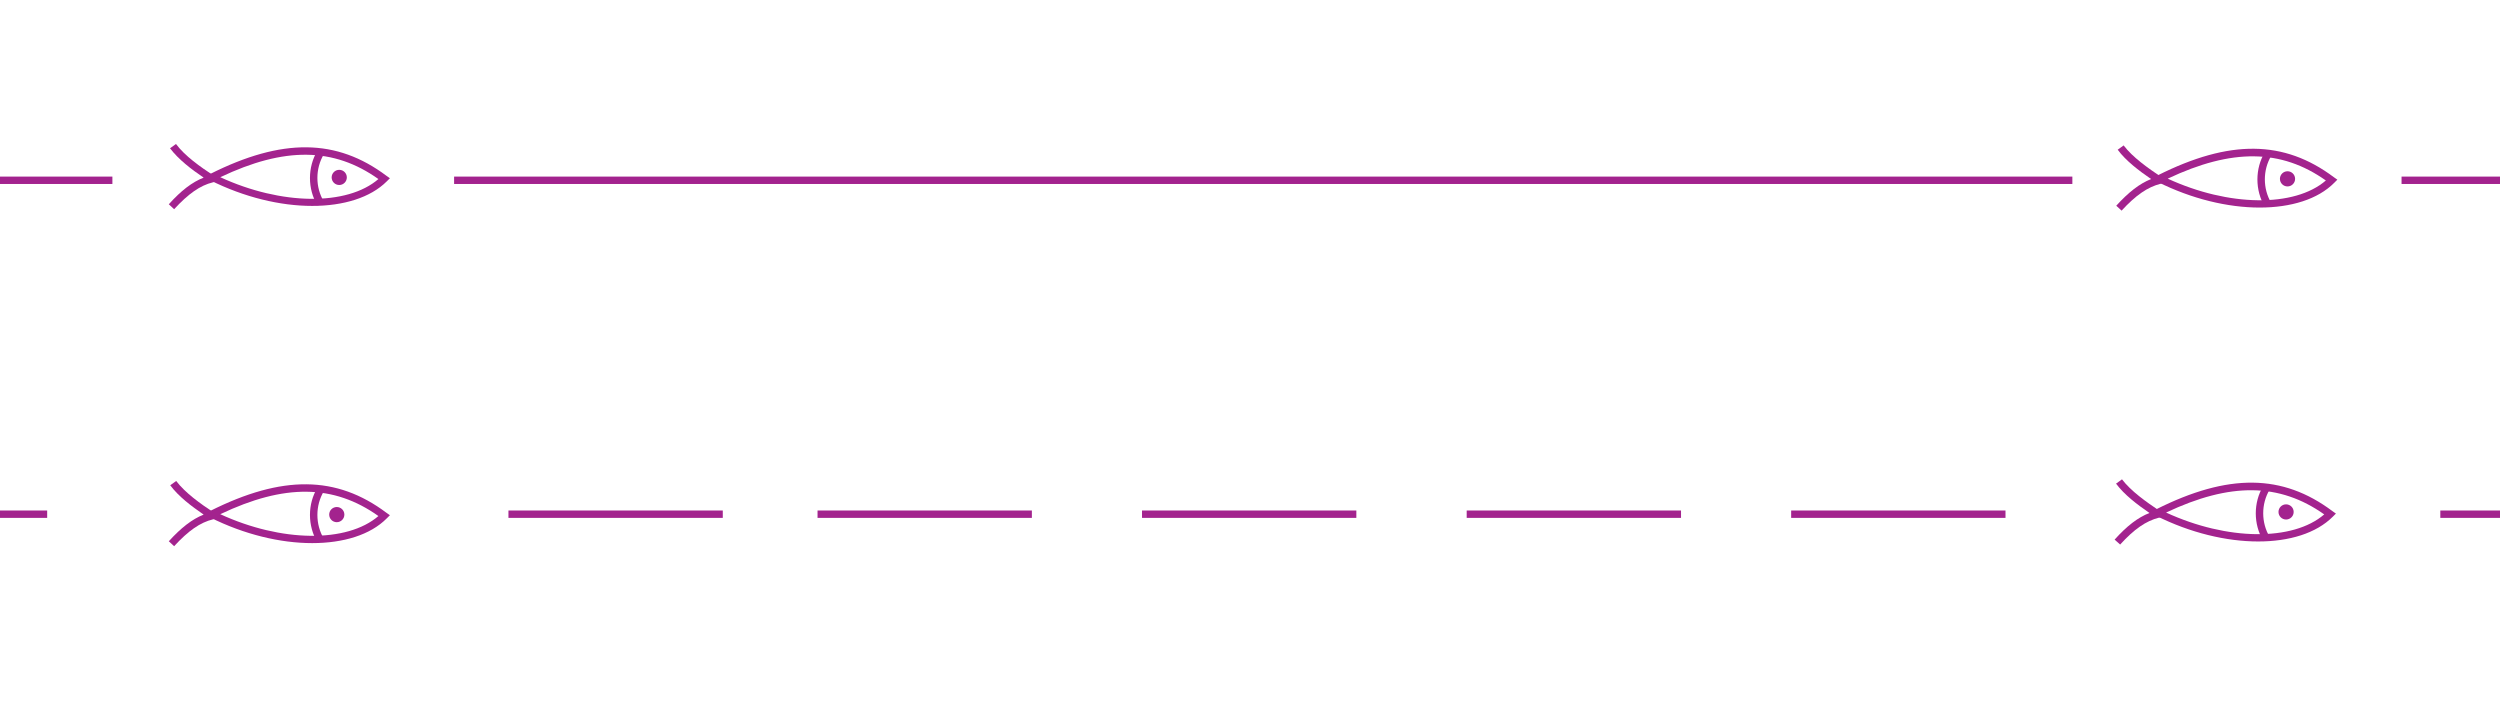<?xml version="1.0" encoding="utf-8"?>
<!-- Generator: Adobe Illustrator 19.2.0, SVG Export Plug-In . SVG Version: 6.00 Build 0)  -->
<svg version="1.1" id="Layer_1" xmlns="http://www.w3.org/2000/svg" xmlns:xlink="http://www.w3.org/1999/xlink" x="0px" y="0px"
	 viewBox="0 0 121.89 34.93" style="enable-background:new 0 0 121.89 34.93;" xml:space="preserve">
<style type="text/css">
	.st0{fill:none;}
	.st1{fill:#A3238E;}
</style>
<g>
	<rect x="0.1" class="st0" width="121.79" height="34.93"/>
</g>
<g>
	<rect y="24.89" class="st1" width="2.3" height="0.36"/>
</g>
<g>
	<rect x="24.79" y="24.89" class="st1" width="10.45" height="0.36"/>
</g>
<g>
	<rect x="39.86" y="24.89" class="st1" width="10.45" height="0.36"/>
</g>
<g>
	<rect x="55.68" y="24.89" class="st1" width="10.45" height="0.36"/>
</g>
<g>
	<rect x="71.51" y="24.89" class="st1" width="10.45" height="0.36"/>
</g>
<g>
	<rect x="87.33" y="24.89" class="st1" width="10.45" height="0.36"/>
</g>
<g>
	<rect x="118.98" y="24.89" class="st1" width="2.91" height="0.36"/>
</g>
<g>
	<path class="st1" d="M15.22,10.04c-1.55,0-3.31-0.42-4.97-1.25L9.93,8.64l0.32-0.16c3.51-1.76,6.16-1.73,8.59,0.09l0.17,0.12
		l-0.15,0.15C18.06,9.64,16.74,10.04,15.22,10.04z M10.74,8.64c2.97,1.37,6.18,1.41,7.71,0.09C16.27,7.18,13.87,7.15,10.74,8.64z"/>
</g>
<g>
	<path class="st1" d="M8.49,10.2L8.23,9.96c0.6-0.67,1.14-1.08,1.7-1.3C9.32,8.25,8.7,7.77,8.29,7.23l0.29-0.21
		c0.44,0.59,1.18,1.11,1.85,1.55l0.34,0.22l-0.39,0.1C9.76,9.04,9.18,9.45,8.49,10.2z"/>
</g>
<g>
	<path class="st1" d="M15.48,10.02c-0.49-0.81-0.49-1.87,0-2.68l0.31,0.18c-0.42,0.7-0.42,1.61,0,2.31L15.48,10.02z"/>
</g>
<g>
	<path class="st1" d="M15.22,26.48c-1.55,0-3.31-0.42-4.97-1.25l-0.32-0.16l0.32-0.16c3.51-1.76,6.16-1.73,8.59,0.09l0.17,0.12
		l-0.15,0.15C18.06,26.08,16.74,26.48,15.22,26.48z M10.74,25.07c2.97,1.37,6.18,1.41,7.71,0.09
		C16.27,23.61,13.87,23.58,10.74,25.07z"/>
</g>
<g>
	<path class="st1" d="M8.49,26.63l-0.26-0.24c0.6-0.66,1.14-1.08,1.7-1.3c-0.6-0.41-1.23-0.89-1.63-1.43l0.29-0.21
		c0.44,0.58,1.18,1.11,1.85,1.55l0.34,0.22l-0.39,0.1C9.76,25.47,9.18,25.88,8.49,26.63z"/>
</g>
<g>
	<path class="st1" d="M15.48,26.45c-0.49-0.82-0.49-1.87,0-2.68l0.31,0.18c-0.42,0.7-0.42,1.61,0,2.32L15.48,26.45z"/>
</g>
<g>
	<path class="st1" d="M110.17,10.12c-1.55,0-3.31-0.42-4.97-1.25l-0.32-0.16l0.32-0.16c3.51-1.76,6.16-1.73,8.59,0.09l0.17,0.12
		l-0.15,0.15C113.01,9.72,111.69,10.12,110.17,10.12z M105.69,8.71c2.97,1.37,6.18,1.41,7.71,0.09
		C111.22,7.26,108.82,7.23,105.69,8.71z"/>
</g>
<g>
	<path class="st1" d="M103.44,10.27l-0.26-0.24c0.6-0.66,1.14-1.08,1.7-1.3c-0.6-0.41-1.23-0.89-1.63-1.43l0.29-0.21
		c0.44,0.58,1.18,1.1,1.85,1.55l0.34,0.22l-0.39,0.1C104.71,9.12,104.13,9.52,103.44,10.27z"/>
</g>
<g>
	<path class="st1" d="M110.43,10.09c-0.49-0.81-0.49-1.87,0-2.68l0.31,0.18c-0.42,0.7-0.42,1.61,0,2.31L110.43,10.09z"/>
</g>
<g>
	<path class="st1" d="M110.1,26.4c-1.55,0-3.31-0.42-4.97-1.25l-0.32-0.16l0.32-0.16c3.51-1.76,6.16-1.73,8.59,0.09l0.17,0.12
		l-0.15,0.15C112.93,26,111.62,26.4,110.1,26.4z M105.61,24.99c2.97,1.37,6.18,1.41,7.71,0.09
		C111.14,23.54,108.74,23.51,105.61,24.99z"/>
</g>
<g>
	<path class="st1" d="M103.37,26.55l-0.27-0.24c0.6-0.67,1.14-1.08,1.7-1.3c-0.6-0.41-1.23-0.89-1.63-1.43l0.29-0.21
		c0.44,0.58,1.18,1.1,1.85,1.55l0.34,0.22l-0.39,0.1C104.63,25.4,104.05,25.8,103.37,26.55z"/>
</g>
<g>
	<path class="st1" d="M110.35,26.37c-0.49-0.81-0.49-1.87,0-2.68l0.31,0.18c-0.42,0.7-0.42,1.61,0,2.31L110.35,26.37z"/>
</g>
<g>
	<rect x="117.09" y="8.61" class="st1" width="4.8" height="0.36"/>
</g>
<g>
	<rect x="22.14" y="8.61" class="st1" width="78.9" height="0.36"/>
</g>
<g>
	<rect y="8.61" class="st1" width="5.48" height="0.36"/>
</g>
<g>
	<circle class="st1" cx="16.54" cy="8.65" r="0.37"/>
</g>
<g>
	<circle class="st1" cx="16.42" cy="25.09" r="0.37"/>
</g>
<g>
	<circle class="st1" cx="111.53" cy="8.72" r="0.37"/>
</g>
<g>
	<circle class="st1" cx="111.46" cy="24.96" r="0.37"/>
</g>
<g>
</g>
<g>
</g>
<g>
</g>
<g>
</g>
<g>
</g>
<g>
</g>
</svg>
